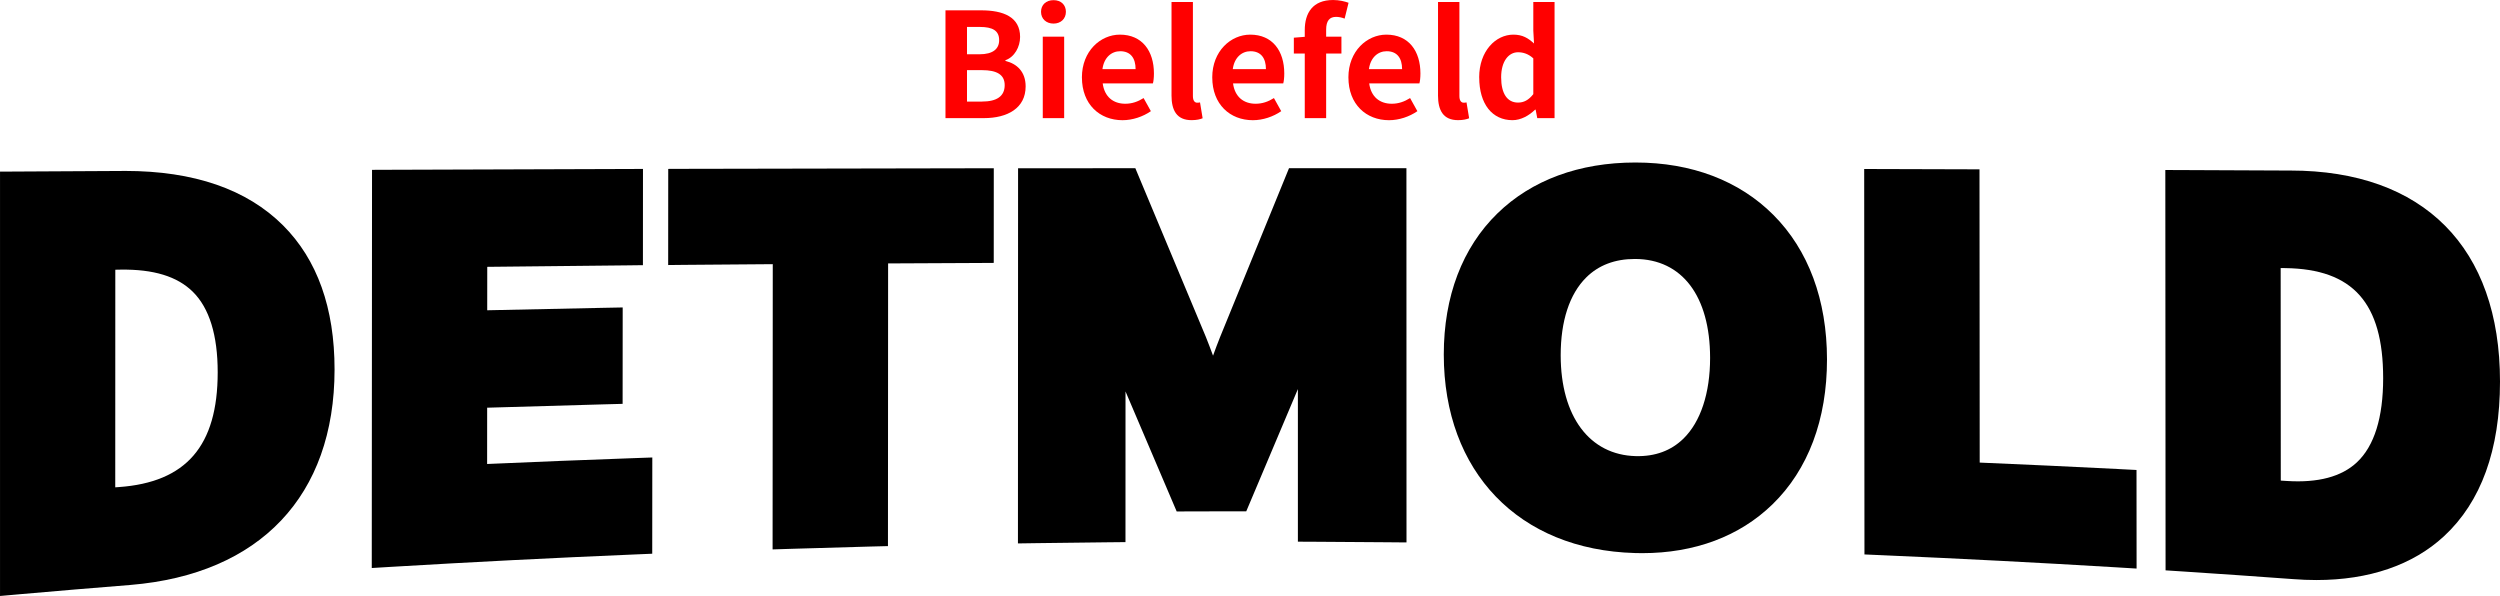 <?xml version="1.0" encoding="UTF-8"?>
<svg id="_레이어_2" data-name="레이어 2" xmlns="http://www.w3.org/2000/svg" viewBox="0 0 1318.67 314.37">
  <defs>
    <style>
      .cls-1 {
        fill: red;
      }
    </style>
  </defs>
  <g id="_레이어_1-2" data-name="레이어 1">
    <g>
      <path d="m66.05,90.17h-.23L.01,90.53v223.83s10.95-.97,10.95-.97c19.08-1.68,38.54-3.31,57.88-4.85,68.36-5.69,107.59-47.09,107.63-113.6.02-32.43-9.11-58.01-27.14-76.03-19.09-19.08-47.09-28.75-83.28-28.75Zm-5.26,166.88l.03-114.78,2.71-.05c17.48-.26,29.94,3.56,38.17,11.67,8.72,8.6,13.14,22.91,13.13,42.53-.02,38.76-16.6,57.98-52.19,60.5l-1.85.13Z"/>
      <path d="m256.94,244.75l.02-29.7c20.55-.64,41.1-1.23,61.65-1.77l9.8-.26.04-50.85-10.28.2c-20.39.4-40.79.83-61.18,1.29l.02-22.91c24.71-.29,49.42-.55,74.13-.78l7.98-.1.03-50.76-8.11.03c-41.59.11-83.19.25-124.78.41l-10.03.04-.14,210.02,10.68-.64c41.92-2.5,84.85-4.69,127.62-6.49l9.64-.41.04-50.76-10.44.37c-25.57.91-51.31,1.94-76.68,3.06Z"/>
      <path d="m360.51,89.07l-8.04.02-.03,50.71,8.17-.09c15.67-.13,31.33-.26,47-.37l-.09,150.46,10.4-.33c13.54-.42,27.09-.81,40.64-1.17l9.81-.25.08-149.1c15.9-.09,31.8-.16,47.69-.23l8.03-.05.02-49.91h-8.09c-51.86.07-103.72.17-155.57.3Z"/>
      <path d="m679.92,88.7l-36.39,89.14c-1.29,3.22-2.51,6.49-3.69,9.77-1.22-3.3-2.47-6.61-3.78-9.88-11.54-27.59-23.08-55.18-34.62-82.81l-2.59-6.2-61.85.05-.07,197.87,10.22-.15c12.18-.17,24.35-.32,36.52-.44l9.98-.1.02-79.47,26.99,63.3,6.68-.02c7.78-.03,15.56-.05,23.34-.06h6.68s27.23-64.47,27.23-64.47v80.49s10.04.05,10.04.05c12.36.06,24.72.14,37.08.26l10.17.09-.04-197.39-61.92-.02Z"/>
      <path d="m862.71,85.72h-.14c-29.55,0-54.69,9.28-72.71,26.83-18.53,18.05-28.32,43.8-28.31,74.47.02,61.9,39.6,102.99,100.82,104.69,1.29.04,2.57.06,3.84.06,27.65,0,51.34-8.86,68.7-25.73,18.84-18.31,28.79-44.77,28.77-76.51-.02-31.32-9.8-57.65-28.28-76.17-18.05-18.08-43.18-27.64-72.69-27.64Zm39.31,103.05c0,18.6-4.99,33.73-14.07,42.6-6.51,6.36-14.95,9.46-25.07,9.22-24.45-.57-39.66-20.96-39.67-53.2,0-18.06,4.63-32.23,13.42-40.99,6.53-6.51,15.17-9.8,25.69-9.8h.22c24.7.1,39.46,19.6,39.48,52.16Z"/>
      <path d="m1117.39,247.4c-24.25-1.23-48.81-2.37-73.16-3.4l-.11-154.68-60.82-.18.14,203.31,9.63.42c41.27,1.79,82.73,3.94,123.22,6.38l10.69.65-.04-52-9.56-.49Z"/>
      <path d="m1208.05,89.96c-18.6-.09-37.2-.17-55.79-.25l-10.12-.04.13,211.17,9.41.61c19.44,1.27,38.91,2.62,57.83,4.01,4.19.33,8.29.49,12.3.49,27.75,0,50.85-7.88,67.3-23.09,19.61-18.13,29.55-45.58,29.56-81.6,0-70.73-40.33-111.31-110.62-111.31Zm48.99,109.45c0,20.88-4.66,35.83-13.86,44.46-8.09,7.59-20.51,10.89-36.92,9.83l-3.22-.2-.06-112.12,2.43.04c35.7.47,51.62,18.36,51.63,57.99Z"/>
    </g>
    <g>
      <path class="cls-1" d="m498.7,5.45h18.8c11.66,0,20.57,3.45,20.57,14.04,0,5.22-2.92,10.59-7.75,12.28v.38c6.14,1.46,10.67,5.76,10.67,13.43,0,11.43-9.52,16.73-22.02,16.73h-20.26V5.45Zm17.96,23.18c7.21,0,10.36-2.92,10.36-7.44,0-4.99-3.38-6.98-10.21-6.98h-6.75v14.43h6.6Zm1.31,24.94c7.75,0,11.97-2.76,11.97-8.67,0-5.52-4.14-7.9-11.97-7.9h-7.91v16.58h7.91Z"/>
      <path class="cls-1" d="m549.11,6.22c0-3.68,2.68-6.14,6.6-6.14s6.52,2.46,6.52,6.14-2.69,6.22-6.52,6.22-6.6-2.46-6.6-6.22Zm.92,13.12h11.28v42.97h-11.28V19.34Z"/>
      <path class="cls-1" d="m570.67,40.83c0-13.89,9.82-22.56,20.03-22.56,11.82,0,17.96,8.67,17.96,20.49,0,2.15-.23,4.22-.54,5.22h-26.48c.92,7.06,5.53,10.74,11.9,10.74,3.53,0,6.6-1.07,9.67-2.99l3.84,6.91c-4.22,2.92-9.67,4.76-14.96,4.76-12.05,0-21.41-8.36-21.41-22.56Zm28.32-4.37c0-5.76-2.61-9.44-8.13-9.44-4.53,0-8.52,3.22-9.36,9.44h17.5Z"/>
      <path class="cls-1" d="m617.94,50.27V1.07h11.28v49.65c0,2.61,1.15,3.45,2.22,3.45.46,0,.77,0,1.53-.15l1.38,8.36c-1.3.54-3.15,1-5.83,1-7.83,0-10.59-5.14-10.59-13.12Z"/>
      <path class="cls-1" d="m639.42,40.83c0-13.89,9.82-22.56,20.03-22.56,11.82,0,17.96,8.67,17.96,20.49,0,2.15-.23,4.22-.54,5.22h-26.48c.92,7.06,5.53,10.74,11.9,10.74,3.53,0,6.6-1.07,9.67-2.99l3.84,6.91c-4.22,2.92-9.67,4.76-14.96,4.76-12.05,0-21.41-8.36-21.41-22.56Zm28.32-4.37c0-5.76-2.61-9.44-8.13-9.44-4.53,0-8.52,3.22-9.36,9.44h17.5Z"/>
      <path class="cls-1" d="m688.22,28.24h-5.76v-8.36l5.76-.46v-3.53c0-8.98,4.14-15.89,14.96-15.89,3.3,0,6.22.77,8.14,1.46l-2.07,8.36c-1.46-.61-3.15-.92-4.53-.92-3.38,0-5.22,2-5.22,6.75v3.68h8.06v8.9h-8.06v34.07h-11.28V28.24Z"/>
      <path class="cls-1" d="m711.24,40.83c0-13.89,9.82-22.56,20.03-22.56,11.82,0,17.96,8.67,17.96,20.49,0,2.15-.23,4.22-.54,5.22h-26.48c.92,7.06,5.53,10.74,11.9,10.74,3.53,0,6.6-1.07,9.67-2.99l3.84,6.91c-4.22,2.92-9.67,4.76-14.96,4.76-12.05,0-21.41-8.36-21.41-22.56Zm28.32-4.37c0-5.76-2.61-9.44-8.13-9.44-4.53,0-8.52,3.22-9.36,9.44h17.5Z"/>
      <path class="cls-1" d="m758.51,50.27V1.07h11.28v49.65c0,2.61,1.15,3.45,2.22,3.45.46,0,.77,0,1.53-.15l1.38,8.36c-1.3.54-3.15,1-5.83,1-7.83,0-10.59-5.14-10.59-13.12Z"/>
      <path class="cls-1" d="m780.22,40.83c0-13.97,8.75-22.56,18.03-22.56,4.84,0,7.83,1.84,10.9,4.68l-.38-6.75V1.07h11.21v61.24h-9.13l-.84-4.45h-.31c-3.15,3.07-7.44,5.53-11.89,5.53-10.67,0-17.57-8.44-17.57-22.56Zm28.55,8.83v-18.88c-2.61-2.38-5.37-3.22-8.06-3.22-4.84,0-8.9,4.6-8.9,13.2s3.22,13.35,8.9,13.35c2.99,0,5.52-1.23,8.06-4.45Z"/>
    </g>
  </g>
</svg>